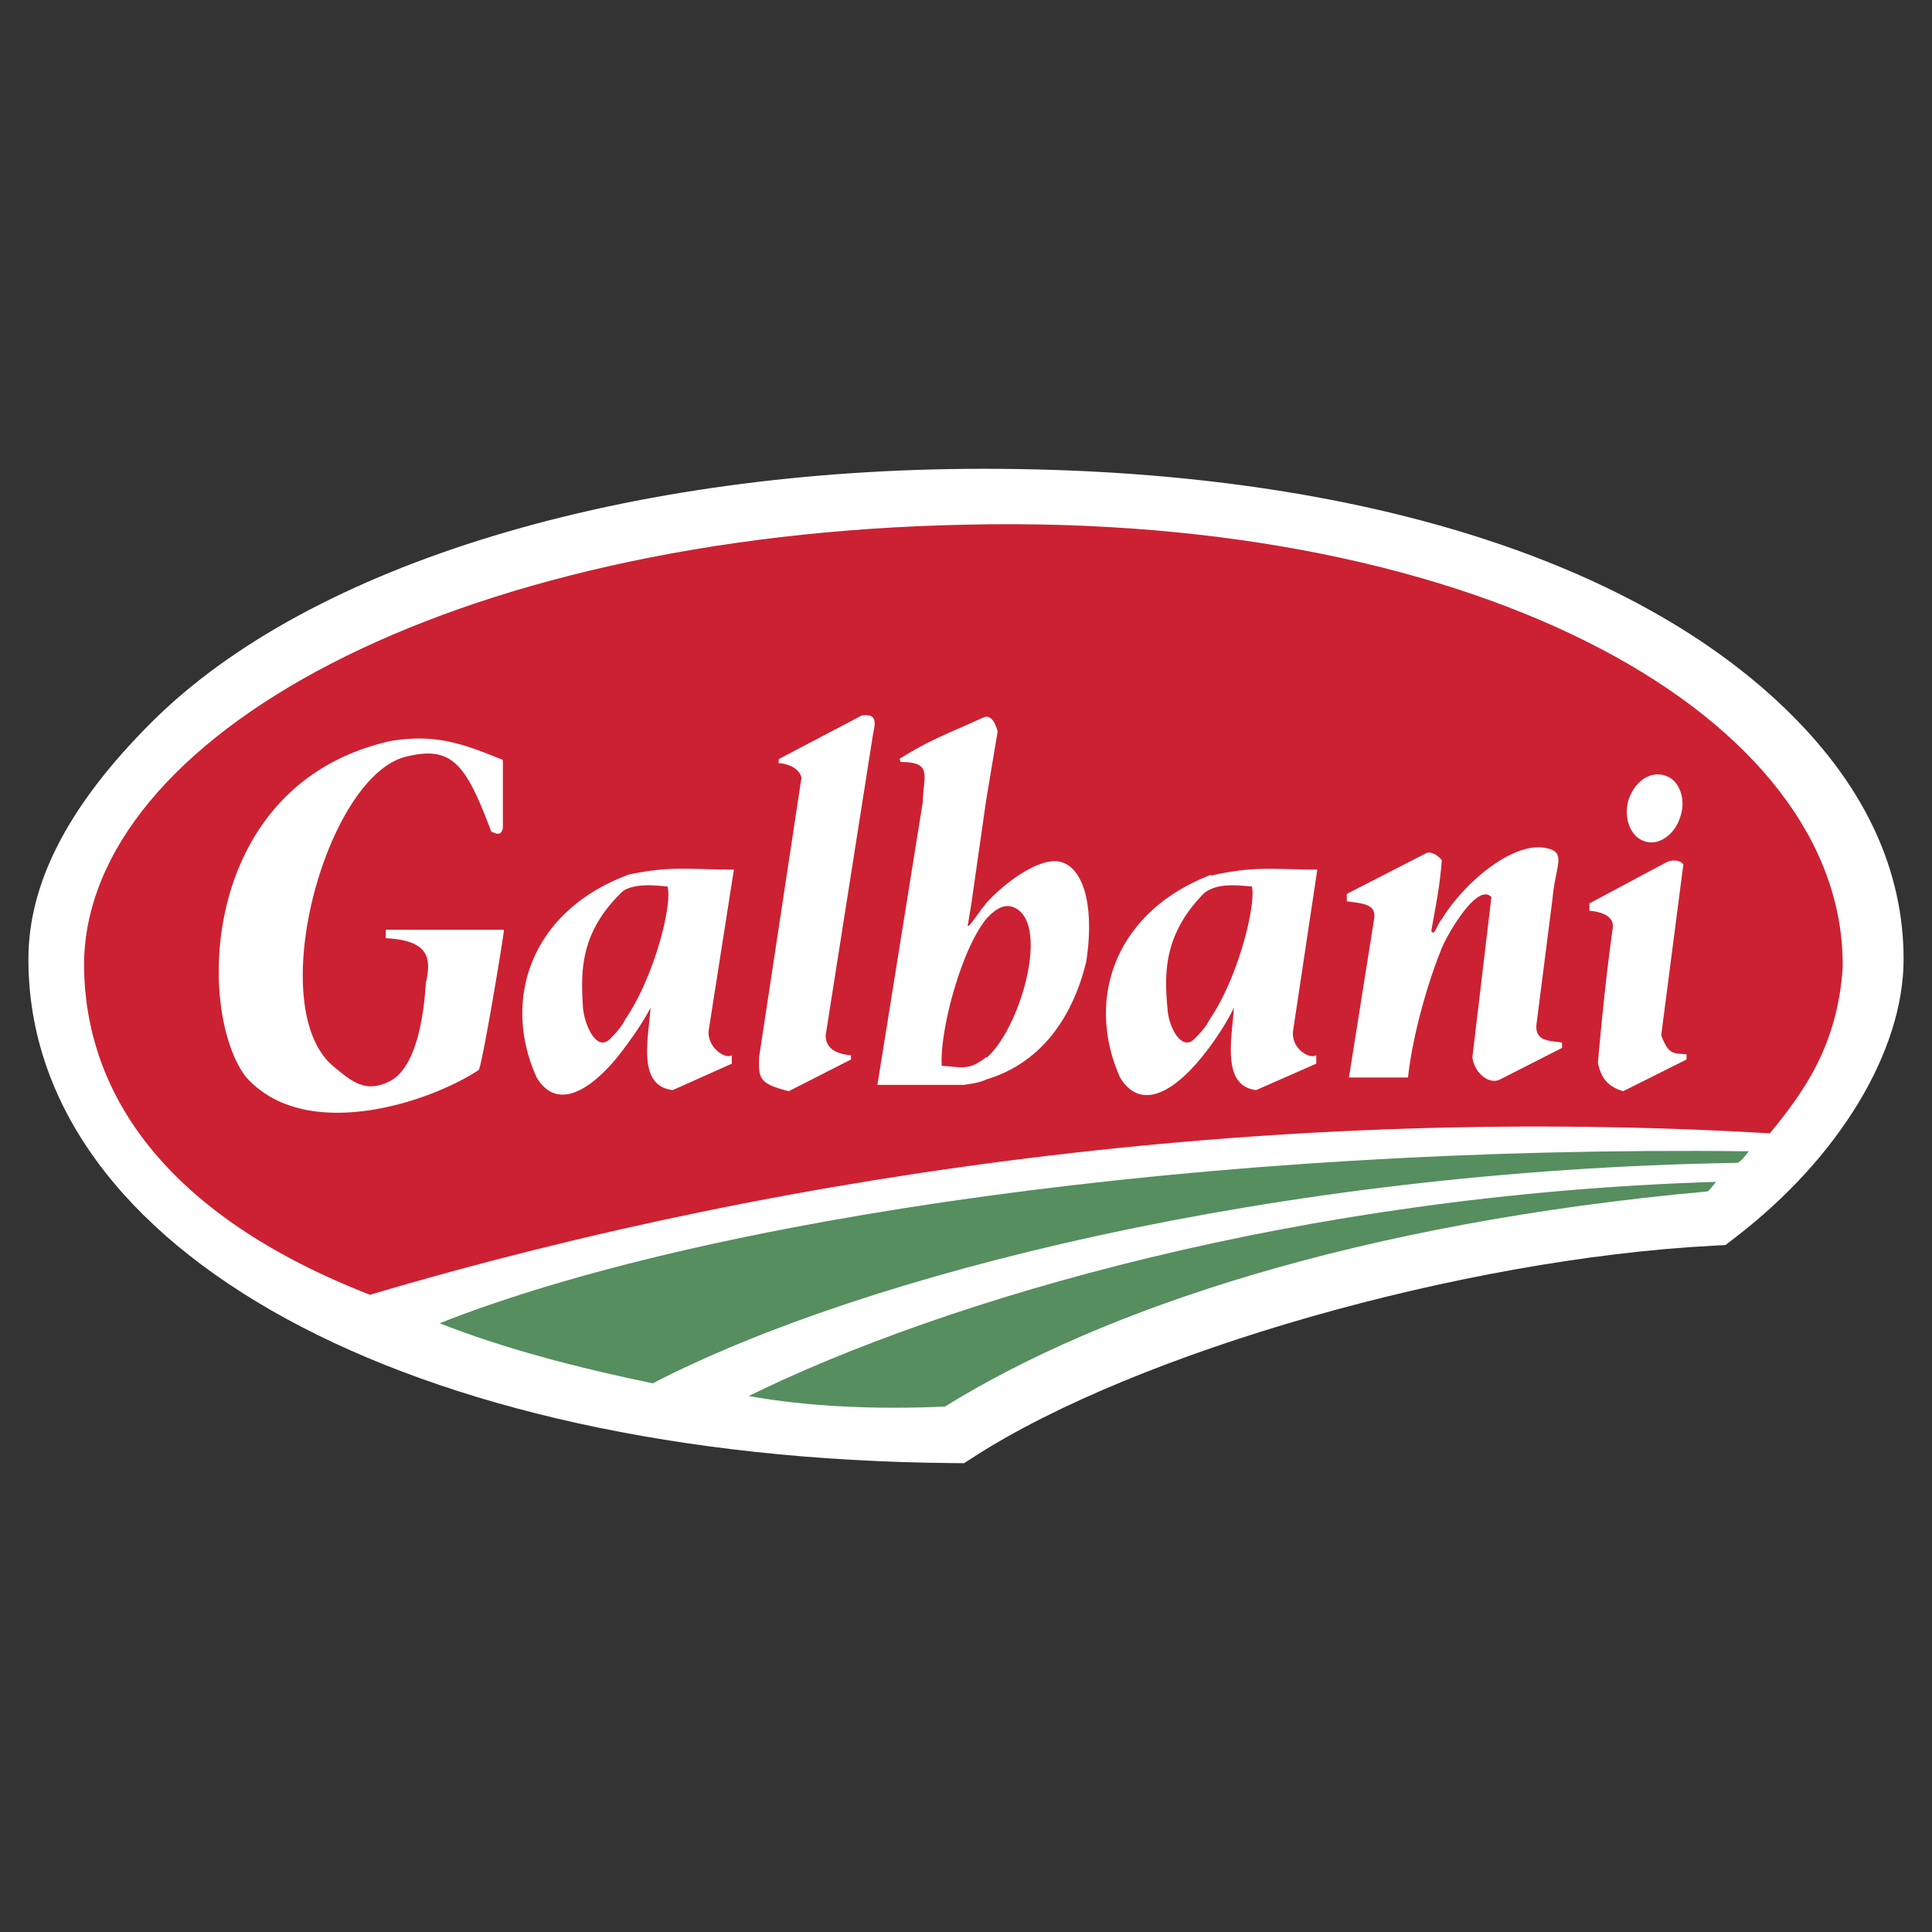 <svg xmlns="http://www.w3.org/2000/svg" width="2500" height="2500" viewBox="0 0 192.756 192.756"><rect x="0" y="0" width="192.756" height="192.756" fill="#333333" stroke="none"/><g fill-rule="evenodd" clip-rule="evenodd"><path fill="#fff" fill-opacity="0" d="M0 0h192.756v192.756H0V0z"/><path d="M170.861 124.287c-25.006 1.326-57.352 10.561-73.641 21.029l-1.04.668-1.238-.012C40.71 145.48 2.834 124.811 2.834 95.707c0-7.645 4.004-15.367 12.242-23.603C31.09 56.088 62.762 46.771 98.164 46.771c36.07 0 64.842 8.81 80.623 24.595 7.389 7.386 11.135 15.576 11.135 24.34 0 9.159-6.42 19.784-16.754 27.729l-1.021.783-1.286.069z" fill="#fff"/><path d="M8.387 96.131c0 12.842 7.999 25.049 28.523 33.049 42.943-12.734 91.464-18.947 139.667-16.107 3.266-3.996 6.738-8.629 7.266-16.522.314-24.839-35.68-45.365-87.466-44.206-51.678 1.052-87.78 21.26-87.99 43.786z" fill="#cc2132"/><path d="M43.858 132.021c6.421 2.527 13.681 4.418 21.26 5.996 20.948-10.84 62.097-21.26 108.201-21.998.314 0 1.158-1.156 1.158-1.156-54.838-.631-104.517 6.844-130.619 17.158z" fill="#568e5f"/><path d="M74.698 139.281c5.788 1.053 12.735 1.369 19.575 1.053 15.788-9.787 41.364-18.314 76.095-21.467.109 0 .844-.951.844-.951-41.575 1.264-77.044 11.789-96.514 21.365z" fill="#568e5f"/><path d="M149.639 107.707l6.207-3.156v-.529c-1.055-.209-2.842 0-2.529-1.998l1.584-12.417c.312-3.476 1.578-4.738-1.055-5.054-3.264-.315-7.893 3.682-9.998 7.157-.316.315-.525 1.05-.844 1.369 0 0-.213-.212-.213-.106.318-2 .844-4.209 1.057-7.157-.426-.528-1.057-.841-1.475-.734l-8.002 4.104v.734c1.373.212 2.951.212 2.738 1.685l-2.525 15.895h5.895c.422-4 1.895-9.264 3.262-12.629.316-1.053 3.58-6.947 5.055-5.369l-1.898 15.995c.209 1.579 1.684 2.737 2.741 2.21zM161.949 108.867l6.318-3.16v-.525c-1.266-.105-1.791.105-2.527-1.896l2.209-17.048c-.422-.525-1.266-.422-1.686-.212l-7.684 4.106v.738c1.371.103 2.527.631 2.318 1.788-.635 4.525-1.057 8.738-1.475 13.369.316 1.577 1.055 2.414 2.527 2.84zM166.16 77.396c1.367.419 2.107 2.316 1.477 4.104-.529 1.791-2.211 2.947-3.582 2.422-1.369-.422-2.105-2.315-1.578-4.104.63-1.897 2.211-2.947 3.683-2.422zM78.696 108.867l6.208-3.16v-.42c-1.052-.105-2.527-.422-2.527-2.002l4.736-30.102c.318-1.369.212-1.997-1.156-1.788l-8.211 4.316c-.102 0 0 .315-.102.419 1.472.106 2.209.843 2.316 1.475l-4.211 27.786c-.106 2.213 0 2.738 2.947 3.476zM47.751 106.76c.315-.209 2.528-13.469 2.528-14h-11.79v.844c4.105.213 4.631 1.791 4.003 4.418-.318 5.057-1.476 8.846-3.689 9.895-2.209 1.057-3.472.213-5.471-1.471-7.158-5.789-.844-28.943 7.155-30.947 4.633-1.156 6 .738 8.527 7.473.738.319.947.319 1.158-.312v-6.841c-3.894-1.582-6.632-2.634-11.157-1.897-19.05 4.213-19.471 26.843-14.524 33.47 5.894 6.737 18.315 2.631 23.26-.632zM62.381 104.443c.947-1.264 1.791-2.523 2.525-3.893-.209 3.053-1.368 7.791 2.212 8.209l5.894-2.635v-.838c-.631.42-2.42-.736-2.316-2.42l2.525-16.105c-4.314 0-6.316-.419-10.631.528-.104.104-.104.104-.21.104-9.472 3.684-12.315 12.419-8.841 20.104 2.211 3.685 6.002.845 8.842-3.054zm0-15.681c1.264-.634 3.053-.422 4.211-.315.527 1.684-1.263 8.944-4.211 13.26-.419.844-1.052 1.473-1.577 2.002-1.264 1.156-2.421-1.266-2.632-3.053-.212-3.475-.42-7.366 3.684-11.472.106-.106.317-.316.525-.422zM98.375 107.707c6.004-1.787 8.846-6.943 10.004-11.788.945-6.313-.635-10-3.162-10-1.996 0-5.051 2.209-6.842 4.212-.209.313-.521.631-.631.841-.418.528-1.367 2-1.156 1.157l.314-1.892 1.473-10.318 1.16-6.945c-.207-.735-.525-1.472-1.16-1.472-.102 0-.209.106-.314.106-4.207 1.894-5.26 2.209-8.313 4.104l.106.315c3.157 0 2.316 1.263 2.21 3.892.106 0 0 0 0 .105l-4.525 28.21h8.63c.733-.105 1.575-.211 2.206-.527zm0-15.998c.846-.947 1.688-1.473 2.531-1.266 3.998 1.159 1.051 11.791-2.318 14.947-.104.104-.104.104-.213.104-1.787 1.373-2.418.951-4.419.844-.208-3.471 1.895-11.469 4.419-14.629zM120.693 104.443a26.55 26.55 0 0 0 2.418-3.893c-.209 3.053-1.262 7.791 2.213 8.209l5.998-2.635v-.838c-.734.42-2.525-.736-2.316-2.42l2.422-16.105c-4.182 0-6.182-.413-10.637.609l.006-.081c-9.576 3.682-12.527 12.417-9.051 20.208 2.315 3.792 6.104.845 8.947-3.054zm0-15.681c1.26-.634 2.943-.422 4.209-.315.422 1.684-1.266 8.944-4.209 13.26-.422.844-1.055 1.473-1.582 2.002-1.262 1.156-2.525-1.266-2.629-3.053-.318-3.475-.424-7.366 3.58-11.472.209-.213.42-.316.631-.422z" fill="#fff"/></g></svg>
